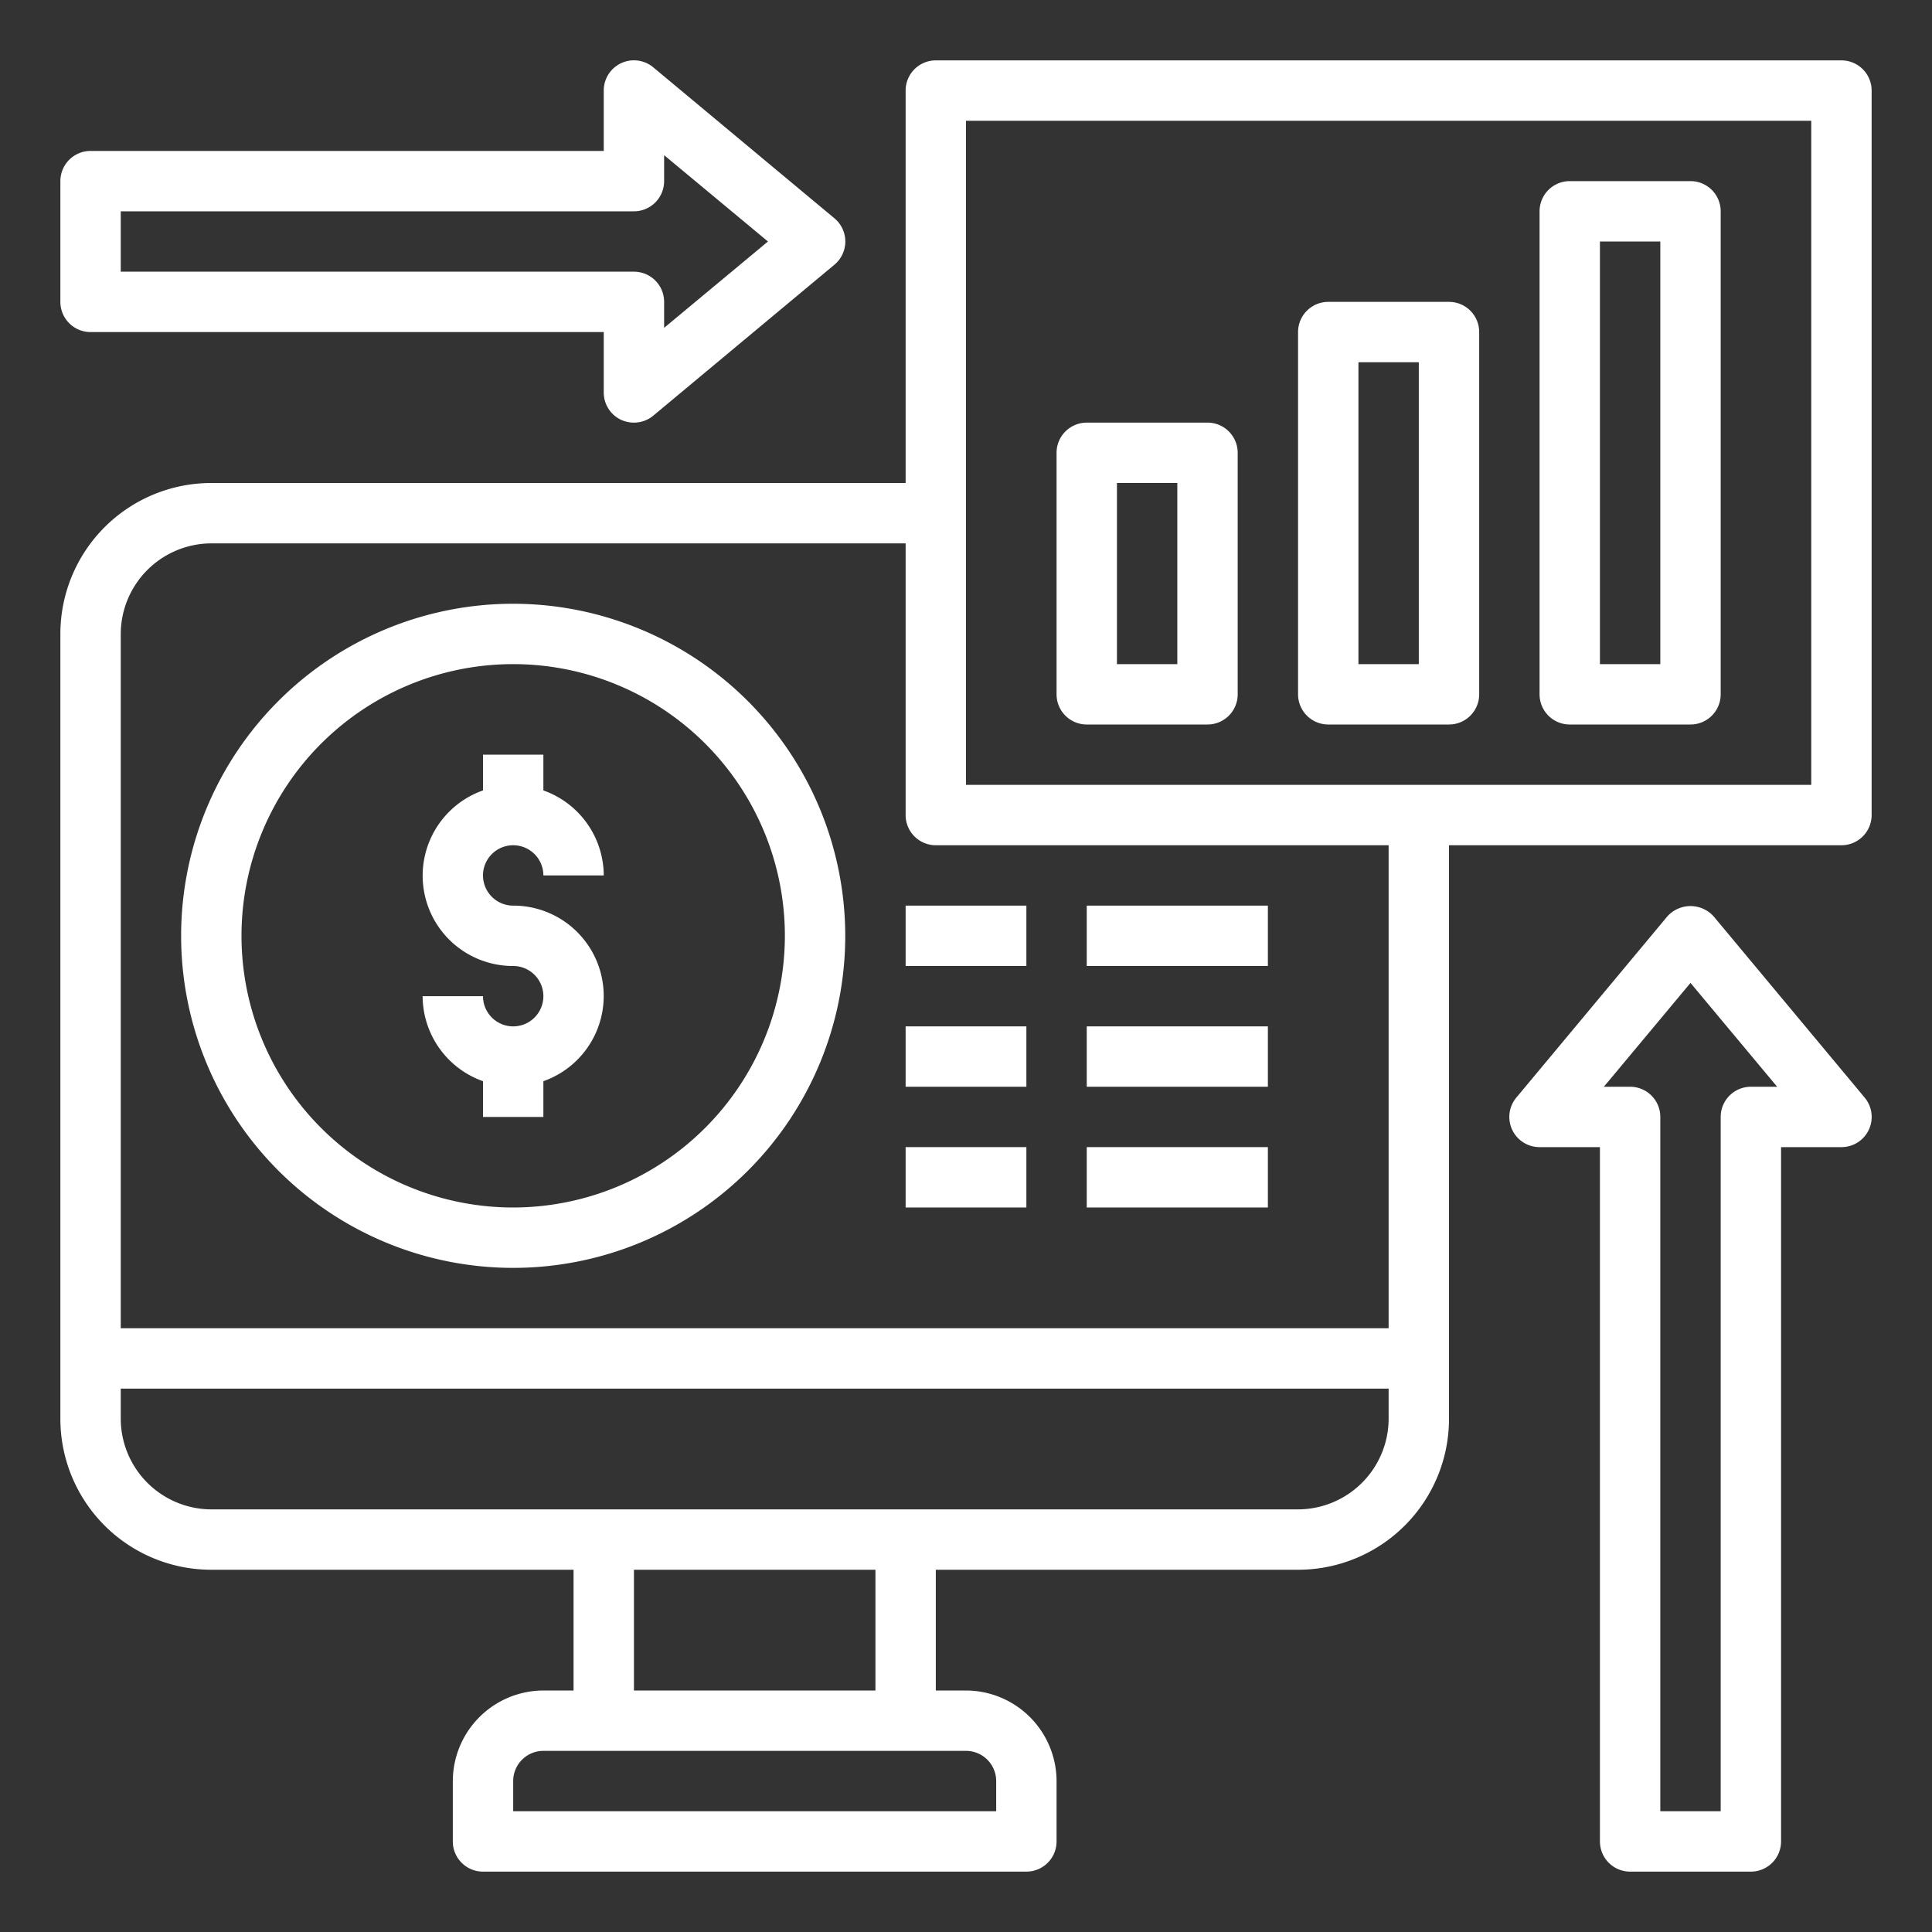 <svg xmlns="http://www.w3.org/2000/svg" height="512px" viewBox="0 0 64 64" width="512px" class=""><rect x="0" y="0" width="64" height="64" fill="#333333" stroke="none"/><g><g><path d="m61 2h-30a1 1 0 0 0 -1 1v13h-23a5 5 0 0 0 -5 5v26a5 5 0 0 0 5 5h12v4h-1a3.009 3.009 0 0 0 -3 3v2a1 1 0 0 0 1 1h18a1 1 0 0 0 1-1v-2a3.009 3.009 0 0 0 -3-3h-1v-4h12a5 5 0 0 0 5-5v-19h13a1 1 0 0 0 1-1v-24a1 1 0 0 0 -1-1zm-29 56a1 1 0 0 1 1 1v1h-16v-1a1 1 0 0 1 1-1zm-11-2v-4h8v4zm25-9a3.009 3.009 0 0 1 -3 3h-36a3.009 3.009 0 0 1 -3-3v-1h42zm0-3h-42v-23a3.009 3.009 0 0 1 3-3h23v9a1 1 0 0 0 1 1h15zm14-18h-28v-22h28z" data-original="#000000" class="active-path" data-old_color="#000000" fill="#FFFFFF"></path><path d="m17 20a11 11 0 1 0 11 11 11.013 11.013 0 0 0 -11-11zm0 20a9 9 0 1 1 9-9 9.01 9.01 0 0 1 -9 9z" data-original="#000000" class="active-path" data-old_color="#000000" fill="#FFFFFF"></path><path d="m17 28a1 1 0 0 1 1 1h2a3 3 0 0 0 -2-2.816v-1.184h-2v1.184a2.993 2.993 0 0 0 1 5.816 1 1 0 1 1 -1 1h-2a3 3 0 0 0 2 2.816v1.184h2v-1.184a2.993 2.993 0 0 0 -1-5.816 1 1 0 0 1 0-2z" data-original="#000000" class="active-path" data-old_color="#000000" fill="#FFFFFF"></path><path d="m61.77 36.36-5-6a1.032 1.032 0 0 0 -1.54 0l-5 6a1 1 0 0 0 .77 1.64h2v23a1 1 0 0 0 1 1h4a1 1 0 0 0 1-1v-23h2a1 1 0 0 0 .77-1.64zm-3.77-.36a1 1 0 0 0 -1 1v23h-2v-23a1 1 0 0 0 -1-1h-.87l2.87-3.44 2.87 3.44z" data-original="#000000" class="active-path" data-old_color="#000000" fill="#FFFFFF"></path><path d="m27.64 7.23-6-5a1 1 0 0 0 -1.64.77v2h-17a1 1 0 0 0 -1 1v4a1 1 0 0 0 1 1h17v2a1 1 0 0 0 .58.91 1.023 1.023 0 0 0 .42.09 1 1 0 0 0 .64-.23l6-5a1 1 0 0 0 0-1.54zm-5.64 3.63v-.86a1 1 0 0 0 -1-1h-17v-2h17a1 1 0 0 0 1-1v-.86l3.44 2.86z" data-original="#000000" class="active-path" data-old_color="#000000" fill="#FFFFFF"></path><path d="m36 24h4a1 1 0 0 0 1-1v-8a1 1 0 0 0 -1-1h-4a1 1 0 0 0 -1 1v8a1 1 0 0 0 1 1zm1-8h2v6h-2z" data-original="#000000" class="active-path" data-old_color="#000000" fill="#FFFFFF"></path><path d="m44 24h4a1 1 0 0 0 1-1v-12a1 1 0 0 0 -1-1h-4a1 1 0 0 0 -1 1v12a1 1 0 0 0 1 1zm1-12h2v10h-2z" data-original="#000000" class="active-path" data-old_color="#000000" fill="#FFFFFF"></path><path d="m52 24h4a1 1 0 0 0 1-1v-16a1 1 0 0 0 -1-1h-4a1 1 0 0 0 -1 1v16a1 1 0 0 0 1 1zm1-16h2v14h-2z" data-original="#000000" class="active-path" data-old_color="#000000" fill="#FFFFFF"></path><path d="m30 30h4v2h-4z" data-original="#000000" class="active-path" data-old_color="#000000" fill="#FFFFFF"></path><path d="m36 30h6v2h-6z" data-original="#000000" class="active-path" data-old_color="#000000" fill="#FFFFFF"></path><path d="m30 34h4v2h-4z" data-original="#000000" class="active-path" data-old_color="#000000" fill="#FFFFFF"></path><path d="m36 34h6v2h-6z" data-original="#000000" class="active-path" data-old_color="#000000" fill="#FFFFFF"></path><path d="m30 38h4v2h-4z" data-original="#000000" class="active-path" data-old_color="#000000" fill="#FFFFFF"></path><path d="m36 38h6v2h-6z" data-original="#000000" class="active-path" data-old_color="#000000" fill="#FFFFFF"></path></g></g></svg>